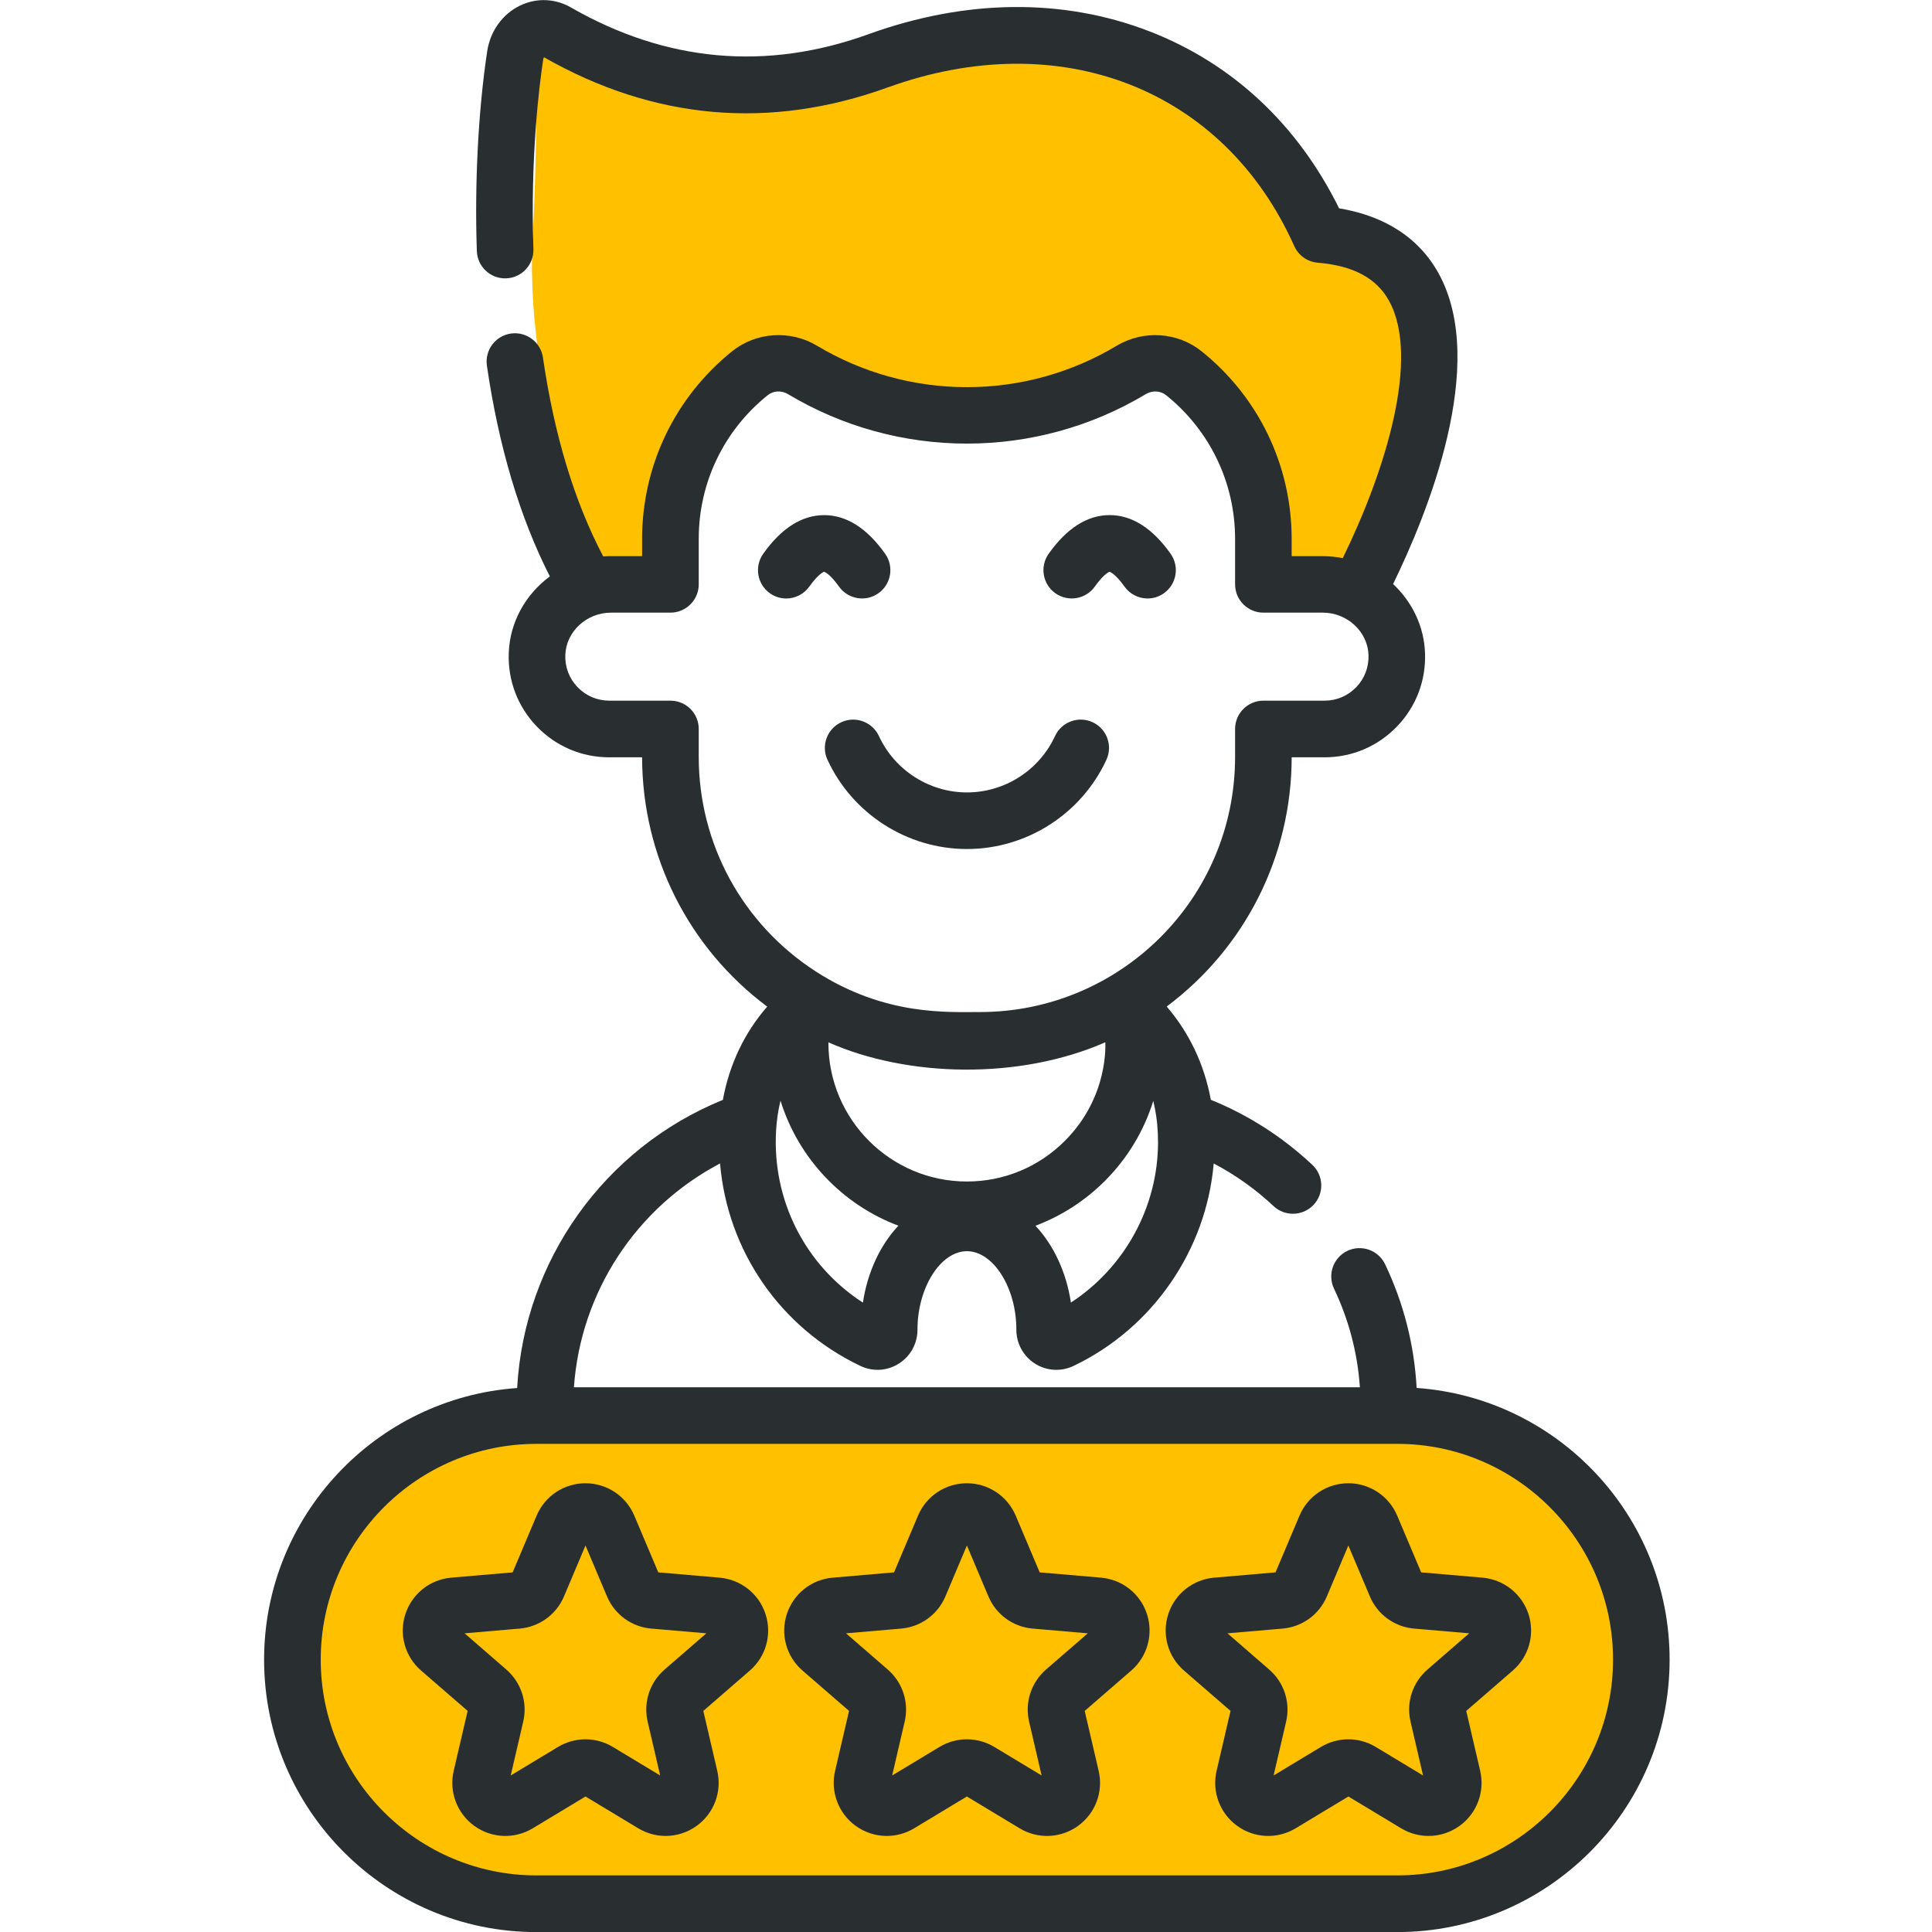 <?xml version="1.0" encoding="utf-8"?>
<!-- Generator: Adobe Illustrator 25.3.1, SVG Export Plug-In . SVG Version: 6.00 Build 0)  -->
<svg version="1.1" id="Layer_1" xmlns="http://www.w3.org/2000/svg" xmlns:xlink="http://www.w3.org/1999/xlink" x="0px" y="0px"
	 viewBox="0 0 511 511" style="enable-background:new 0 0 511 511;" xml:space="preserve">
<style type="text/css">
	.st0{fill:#FFC000;}
	.st1{fill:#292F30;}
</style>
<path class="st0" d="M140.86,7.14c0,0,55.71,26.12,83.14,11.14s98.57-12.86,122.57,42.86c0,0,59.49,0.86,15.39,90L334.57,155
	c0,0,4.71-51.43-27-57.86c0,0-66.43,29.14-100.71-4.29c0,0-37.67,29.43-30.86,62.14h-16.71c0,0-20.61-47.84-18.43-91.29
	S140.86,7.14,140.86,7.14z"/>
<path class="st0" d="M138.29,375.29h237.86c0,0,65.57,3.43,57,70.71c0,0-6,60-72.86,57.86c-63,0.43-225.86,0-225.86,0
	S83,499.14,76.14,442.57C76.14,442.57,78.71,378.71,138.29,375.29z"/>
<path class="st1" d="M214.07,155.13c2.46-3.47,3.88-3.89,3.87-3.91c0.08,0.02,1.5,0.44,3.96,3.91c2.39,3.37,7.06,4.17,10.44,1.78
	c3.37-2.39,4.17-7.06,1.78-10.43c-4.81-6.79-10.24-10.23-16.13-10.23c-5.89,0-11.32,3.44-16.13,10.23
	c-2.39,3.37-1.59,8.05,1.78,10.44c1.31,0.93,2.83,1.38,4.32,1.38C210.3,158.29,212.61,157.19,214.07,155.13z"/>
<path class="st1" d="M279.14,156.91c3.38,2.39,8.05,1.59,10.44-1.78c2.46-3.47,3.88-3.89,3.87-3.91c0.07,0.02,1.49,0.44,3.96,3.91
	c1.46,2.06,3.77,3.16,6.11,3.16c1.5,0,3.01-0.44,4.32-1.38c3.37-2.39,4.17-7.06,1.78-10.44c-4.81-6.79-10.24-10.23-16.13-10.23
	c-5.89,0-11.32,3.44-16.13,10.23C274.97,149.85,275.77,154.52,279.14,156.91z"/>
<path class="st1" d="M222.52,191.02c-3.75,1.73-5.4,6.18-3.66,9.93c6.62,14.34,21.1,23.61,36.89,23.61
	c15.79,0,30.27-9.27,36.89-23.61c1.73-3.75,0.09-8.2-3.66-9.93s-8.2-0.09-9.93,3.66c-4.18,9.06-13.32,14.91-23.29,14.91
	c-9.97,0-19.11-5.86-23.29-14.91C230.72,190.93,226.27,189.29,222.52,191.02z"/>
<path class="st1" d="M190.33,417.28l-16.22-1.4l-6.34-15c-2.2-5.2-7.27-8.57-12.92-8.57c-5.65,0-10.72,3.36-12.92,8.57l-6.34,15
	l-16.23,1.4c-5.63,0.48-10.39,4.27-12.14,9.64c-1.74,5.37-0.11,11.24,4.16,14.93l12.31,10.67L120,468.38
	c-1.28,5.5,0.85,11.2,5.42,14.53c4.57,3.32,10.65,3.58,15.49,0.66l13.95-8.41l13.95,8.41c2.24,1.35,4.74,2.02,7.24,2.02
	c2.9,0,5.79-0.9,8.24-2.68c4.57-3.32,6.7-9.02,5.42-14.53l-3.69-15.86l12.31-10.67c4.27-3.7,5.9-9.56,4.15-14.93
	C200.73,421.55,195.96,417.77,190.33,417.28z M175.78,441.58c-3.95,3.42-5.66,8.69-4.48,13.78l3.31,14.24l-12.52-7.55
	c-4.47-2.69-10.02-2.69-14.49,0l-12.52,7.55l3.31-14.24c1.18-5.08-0.53-10.36-4.48-13.78L122.88,432l14.57-1.25
	c5.2-0.45,9.69-3.71,11.72-8.51l5.69-13.47l5.69,13.47c2.03,4.8,6.52,8.07,11.72,8.51l14.57,1.25L175.78,441.58z"/>
<path class="st1" d="M291.22,417.28l-16.23-1.4l-6.34-15c-2.2-5.2-7.27-8.57-12.92-8.57s-10.72,3.36-12.92,8.57l-6.34,15l-16.22,1.4
	c-5.63,0.48-10.4,4.27-12.14,9.64c-1.75,5.37-0.12,11.24,4.15,14.93l12.31,10.67l-3.69,15.86c-1.28,5.5,0.85,11.2,5.42,14.53
	c2.45,1.78,5.34,2.68,8.24,2.68c2.5,0,5.01-0.67,7.25-2.02l13.94-8.41l13.95,8.41c4.84,2.92,10.92,2.66,15.49-0.66
	c4.57-3.32,6.7-9.02,5.42-14.53l-3.69-15.86l12.31-10.67c4.27-3.7,5.9-9.56,4.16-14.93C301.62,421.55,296.85,417.77,291.22,417.28z
	 M276.67,441.58c-3.94,3.42-5.66,8.7-4.48,13.78l3.31,14.24l-12.52-7.55c-4.47-2.69-10.02-2.69-14.49,0l-12.52,7.55l3.31-14.24
	c1.18-5.08-0.53-10.36-4.48-13.78L223.76,432l14.57-1.25c5.2-0.45,9.69-3.71,11.72-8.51l5.69-13.47l5.69,13.47
	c2.03,4.8,6.52,8.07,11.72,8.51l14.57,1.25L276.67,441.58z"/>
<path class="st1" d="M392.11,417.28l-16.22-1.4l-6.34-15c-2.2-5.2-7.27-8.57-12.92-8.57s-10.72,3.36-12.92,8.57l-6.34,15l-16.23,1.4
	c-5.63,0.48-10.39,4.27-12.14,9.64c-1.74,5.37-0.11,11.23,4.16,14.93l12.31,10.67l-3.69,15.86c-1.28,5.5,0.85,11.2,5.42,14.53
	c4.57,3.32,10.65,3.58,15.49,0.66l13.95-8.41l13.95,8.41c2.24,1.35,4.74,2.02,7.24,2.02c2.9,0,5.79-0.9,8.25-2.68
	c4.57-3.32,6.69-9.02,5.42-14.53l-3.69-15.86l12.31-10.67c4.27-3.7,5.9-9.56,4.16-14.93C402.51,421.55,397.74,417.77,392.11,417.28z
	 M377.55,441.58c-3.94,3.42-5.66,8.7-4.47,13.78l3.31,14.24l-12.52-7.55c-4.47-2.69-10.02-2.69-14.49,0l-12.52,7.55l3.31-14.24
	c1.18-5.08-0.53-10.36-4.48-13.78L324.65,432l14.57-1.25c5.2-0.44,9.69-3.71,11.72-8.51l5.69-13.47l5.69,13.47
	c2.03,4.81,6.52,8.07,11.72,8.51L388.6,432L377.55,441.58z"/>
<path class="st1" d="M374.69,367.1c-0.62-11.39-3.42-22.37-8.34-32.71c-1.78-3.73-6.24-5.32-9.98-3.54
	c-3.73,1.77-5.31,6.24-3.54,9.98c3.93,8.25,6.23,17.01,6.85,26.09H151.8c1.76-25.2,16.53-47.58,38.65-59.19
	c1.95,23,15.81,43.38,37.11,53.54c1.45,0.69,3,1.04,4.55,1.04c1.95,0,3.9-0.55,5.62-1.64c3.11-1.97,4.96-5.35,4.94-9.06
	c0-11.02,6.11-20.68,13.07-20.68c6.97,0,13.08,9.66,13.08,20.7c-0.02,3.69,1.83,7.07,4.93,9.04c3.07,1.95,6.87,2.18,10.18,0.61
	c20.98-10.01,35.1-30.63,37.09-53.55c5.73,3.01,11.03,6.78,15.84,11.28c1.44,1.35,3.28,2.02,5.11,2.02c2,0,4-0.8,5.47-2.37
	c2.83-3.02,2.67-7.75-0.35-10.58c-7.9-7.4-16.91-13.17-26.83-17.19c-1.73-9.34-5.68-17.69-11.68-24.67
	c20.78-15.53,33.03-39.77,33.06-65.92h8.69c7.29,0,14.08-2.89,19.14-8.13c5.06-5.24,7.7-12.14,7.44-19.43
	c-0.25-7.15-3.47-13.61-8.45-18.27c8.91-18.23,25.26-58.02,12.09-82.07c-6.24-11.39-17.08-15.77-26.37-17.3
	c-10.97-22.22-28.27-38.37-50.25-46.85c-22.8-8.79-48.47-8.52-74.24,0.8c-27,9.76-53.47,7.38-78.67-7.07
	c-4.21-2.42-9.13-2.6-13.49-0.5c-4.63,2.24-7.87,6.76-8.67,12.08c-2.36,15.6-3.36,34.86-2.74,52.84c0.14,4.13,3.63,7.37,7.74,7.22
	c4.13-0.14,7.36-3.61,7.22-7.74c-0.83-24.28,1.53-43.11,2.58-50.09c0.05-0.3,0.14-0.52,0.22-0.65c29.1,16.58,59.68,19.27,90.89,7.99
	c45.71-16.52,88.94,0.34,107.55,41.95c1.12,2.49,3.5,4.18,6.22,4.4c9.4,0.78,15.57,4.09,18.87,10.12
	c8.25,15.06-0.92,44.83-12.26,68.02c-1.72-0.34-3.48-0.52-5.29-0.52h-8.23v-4.55c0-19.36-8.67-37.45-23.77-49.6
	c-6.38-5.15-15.43-5.75-22.54-1.49c-11.93,7.16-25.62,10.94-39.59,10.94s-27.66-3.79-39.59-10.94c-7.1-4.26-16.16-3.66-22.53,1.47
	c-15.11,12.17-23.78,30.25-23.78,49.61v4.55h-8.23c-0.69,0-1.37,0.02-2.05,0.08c-7.6-14.42-12.96-32.09-15.95-52.62
	c-0.6-4.09-4.39-6.92-8.49-6.33c-4.09,0.6-6.92,4.4-6.33,8.49c3.13,21.43,8.71,40.14,16.65,55.74
	c-6.35,4.69-10.59,12.04-10.87,20.28c-0.26,7.29,2.38,14.2,7.44,19.44c5.06,5.24,11.86,8.13,19.14,8.13h8.69
	c0.04,26.17,12.3,50.41,33.09,65.94c-6.02,6.9-10,15.27-11.73,24.67c-31.31,12.73-52.53,42.47-54.41,76.21
	c-37.35,2.63-66.93,33.86-66.93,71.86c0,39.72,32.32,72.04,72.04,72.04h227.67c39.72,0,72.04-32.32,72.04-72.04
	C441.61,400.96,412.03,369.74,374.69,367.1z M228.23,344.53c-15.24-9.85-24.09-27.12-22.95-45.65c0.04-0.56,0.08-1.11,0.13-1.66
	c0.01-0.1,0.02-0.19,0.03-0.29c0.21-2.01,0.54-3.95,1-5.81c4.72,15.24,16.34,27.49,31.18,33.07
	C232.86,329.26,229.48,336.34,228.23,344.53z M292.35,275.68c-0.05,0.26,1.08,14.27-10.72,26.09c-6.92,6.92-16.12,10.73-25.9,10.73
	c-20.19,0-36.62-16.43-36.62-36.62v-0.19C239.9,284.91,269.43,285.71,292.35,275.68z M283.25,344.52
	c-1.24-8.16-4.62-15.24-9.38-20.32c6.8-2.55,13.05-6.55,18.35-11.84c6.02-6.02,10.36-13.27,12.81-21.17
	c0.43,1.77,0.76,3.6,0.97,5.49c0.01,0.27,0.04,0.53,0.08,0.8c0.14,1.51,0.21,3.05,0.21,4.63
	C306.29,319.26,297.43,335.28,283.25,344.52z M184.81,200.18v-7.38c0-4.13-3.35-7.48-7.49-7.48h-16.18c-3.18,0-6.16-1.27-8.37-3.56
	c-2.21-2.29-3.36-5.31-3.25-8.52c0.21-6.18,5.63-11.2,12.08-11.2h15.72c4.13,0,7.49-3.35,7.49-7.49v-12.04
	c0-14.81,6.63-28.64,18.21-37.96c1.53-1.24,3.66-1.35,5.43-0.29c14.26,8.55,30.61,13.07,47.29,13.07c16.68,0,33.04-4.52,47.29-13.07
	c1.77-1.06,3.9-0.95,5.44,0.3c11.56,9.31,18.2,23.14,18.2,37.95v12.04c0,4.13,3.35,7.49,7.49,7.49h15.72
	c6.45,0,11.87,5.02,12.08,11.2v0.01c0.11,3.2-1.04,6.22-3.25,8.51c-2.21,2.29-5.19,3.56-8.37,3.56h-16.18
	c-4.13,0-7.49,3.35-7.49,7.49v7.38c0,37.57-30.48,67.49-67.49,67.49c-8.48-0.03-25.14,1.08-43.48-10.78
	C196.36,244.38,184.81,223.18,184.81,200.18z M369.58,496.03H141.9c-31.47,0-57.07-25.6-57.07-57.07c0-31.47,25.6-57.07,57.07-57.07
	c0.1,0,224.16,0,227.67,0c31.47,0,57.07,25.6,57.07,57.07C426.64,470.43,401.04,496.03,369.58,496.03z"/>
</svg>
